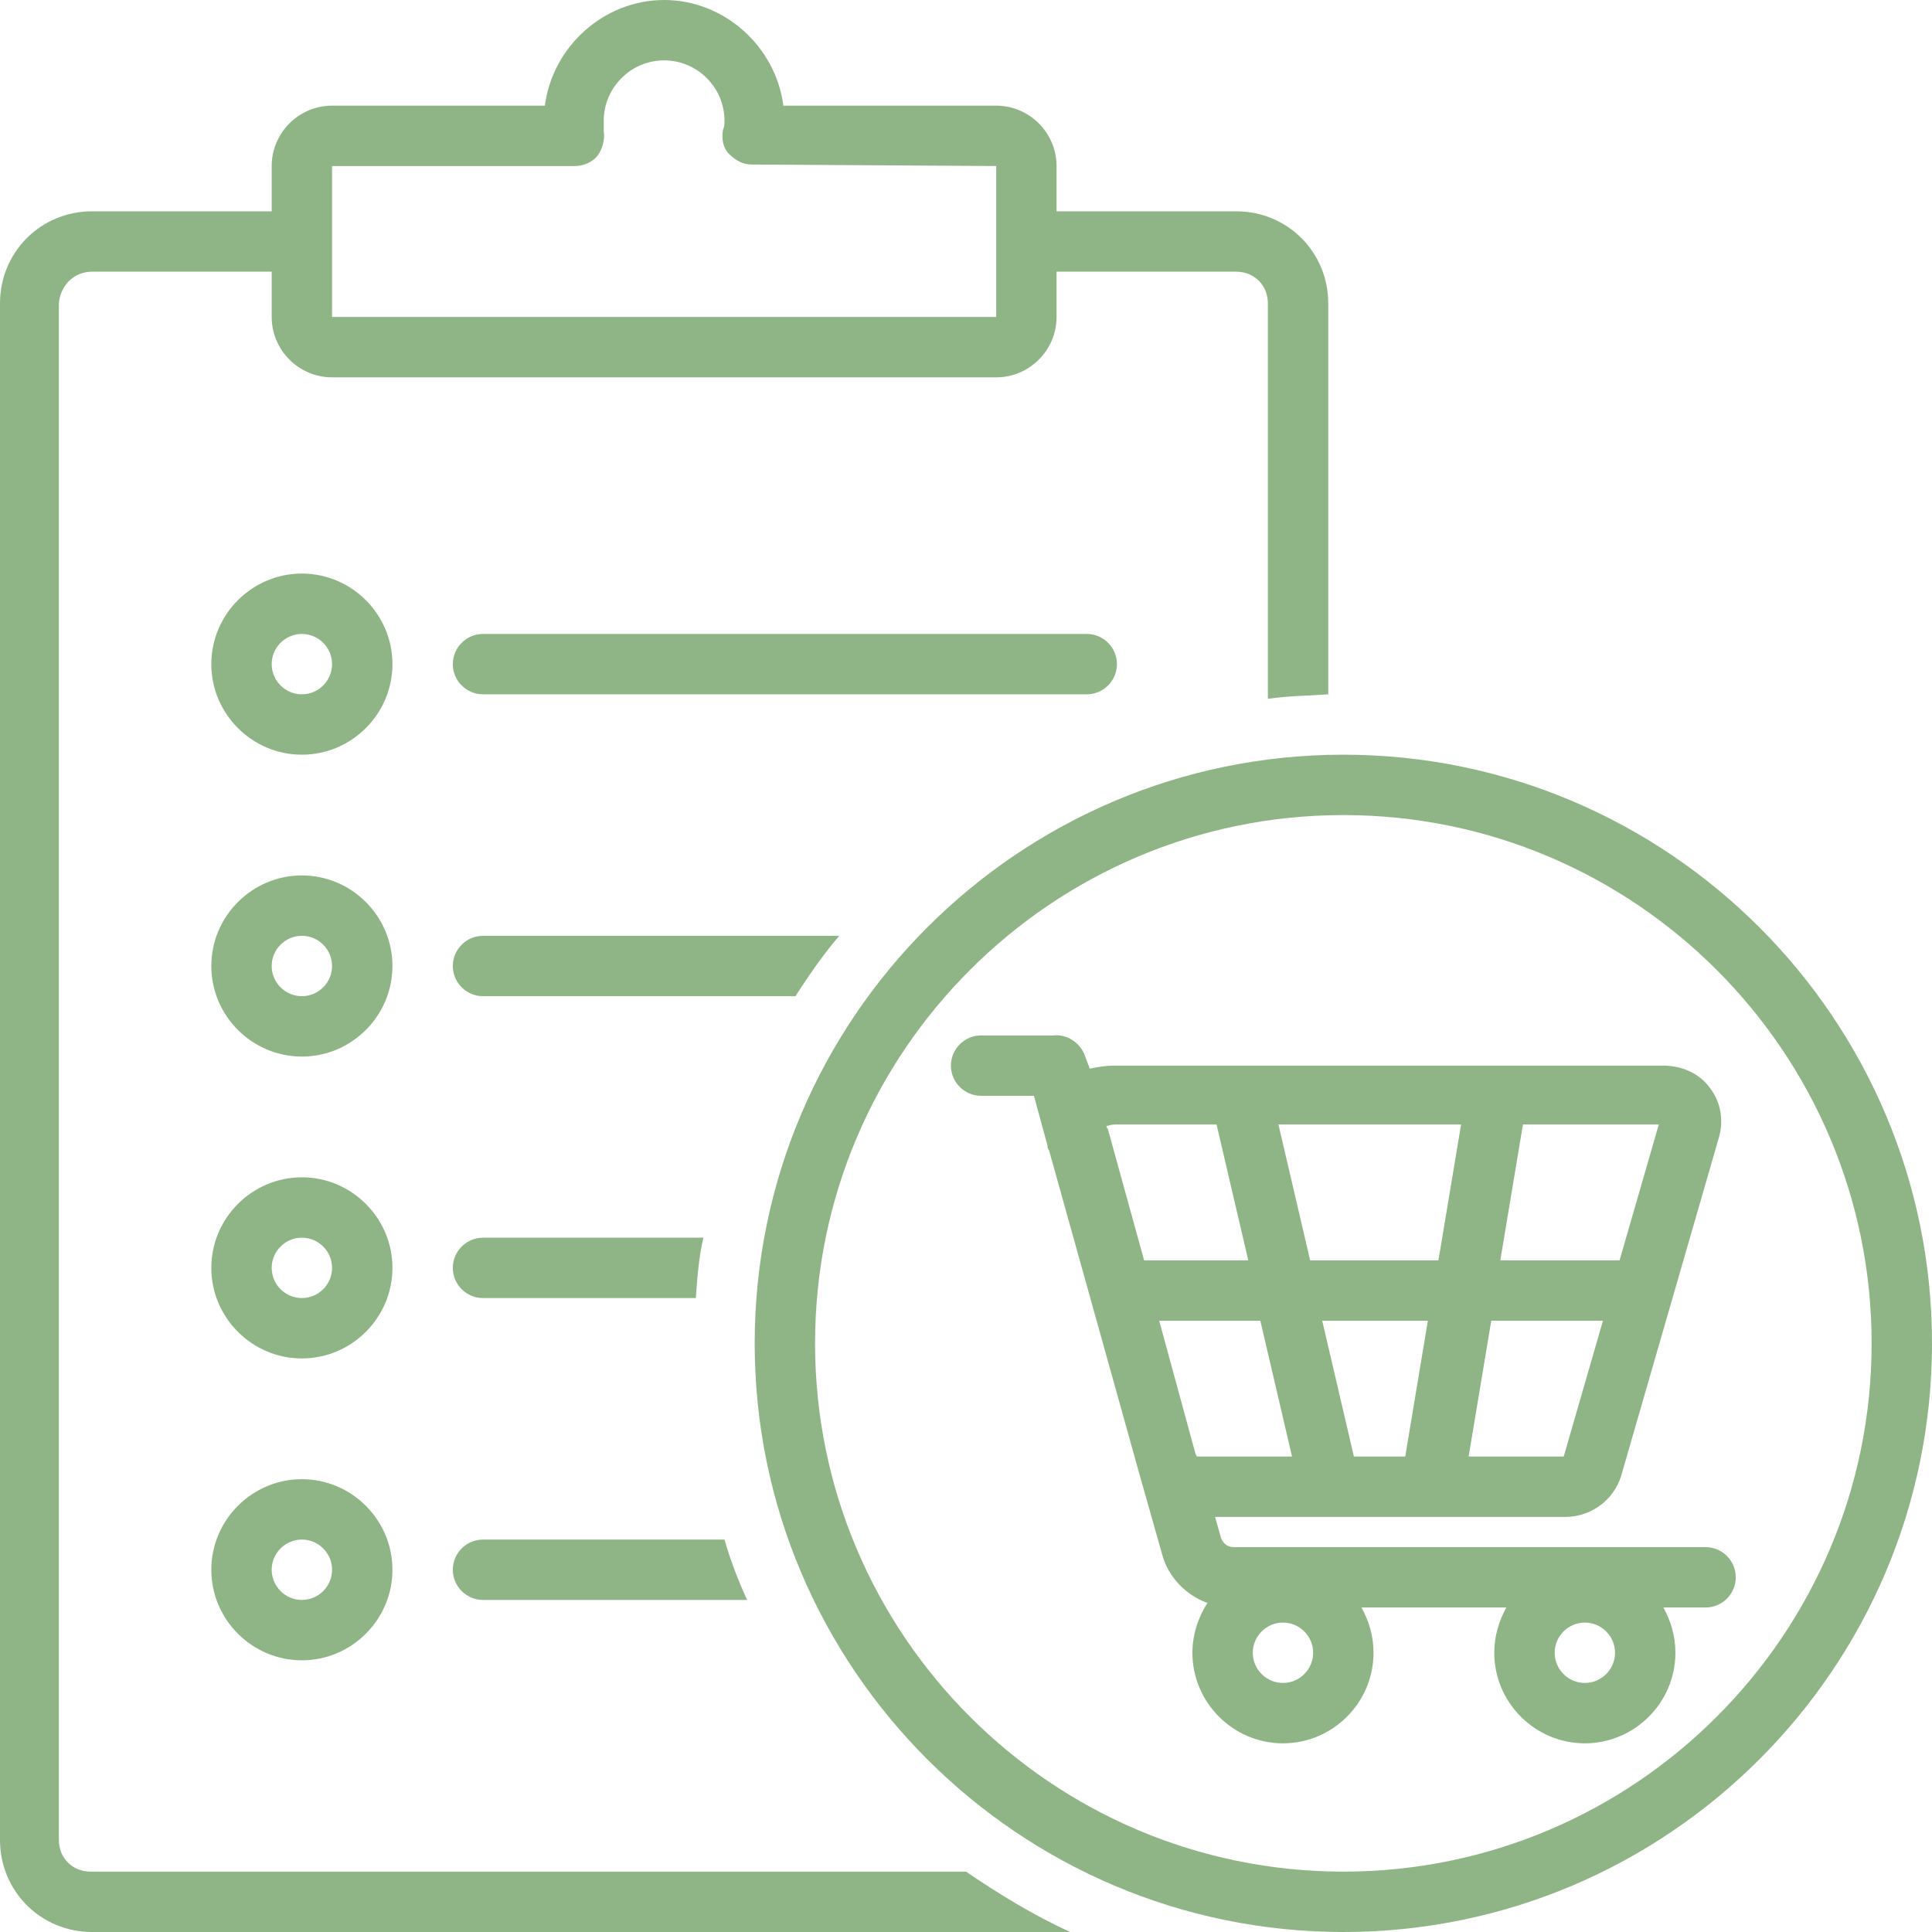 <?xml version="1.0" encoding="UTF-8" standalone="no"?><svg xmlns="http://www.w3.org/2000/svg" xmlns:xlink="http://www.w3.org/1999/xlink" fill="#8fb586" height="128" preserveAspectRatio="xMidYMid meet" version="1" viewBox="0.0 0.0 128.0 128.0" width="128" zoomAndPan="magnify"><g id="change1_1"><path d="M20,58c-3.3,0-6,2.7-6,6s2.7,6,6,6s6-2.7,6-6S23.3,58,20,58z M20,66c-1.1,0-2-0.9-2-2s0.9-2,2-2s2,0.9,2,2S21.1,66,20,66z"/></g><g id="change1_2"><path d="M20,78c-3.3,0-6,2.7-6,6s2.7,6,6,6s6-2.7,6-6S23.3,78,20,78z M20,86c-1.1,0-2-0.9-2-2s0.9-2,2-2s2,0.9,2,2S21.1,86,20,86z"/></g><g id="change1_3"><path d="M20,98c-3.3,0-6,2.7-6,6s2.7,6,6,6s6-2.7,6-6S23.3,98,20,98z M20,106c-1.1,0-2-0.9-2-2s0.9-2,2-2s2,0.9,2,2S21.1,106,20,106 z"/></g><g id="change1_4"><path d="M6.1,128h64.8c-2.4-1.1-4.7-2.5-6.9-4h-58c-1.2,0-2.1-0.9-2.1-2.1V20.1C4,18.9,4.9,18,6.1,18H18v3c0,2.2,1.8,4,4,4h44 c2.2,0,4-1.8,4-4v-3h11.9c1.2,0,2.1,0.9,2.1,2.1v26.2c1.3-0.2,2.7-0.2,4-0.3V20.1c0-3.4-2.7-6.1-6.1-6.1H70v-3c0-2.2-1.8-4-4-4H51.9 c-0.5-3.9-3.9-7-7.9-7s-7.4,3.1-7.9,7H22c-2.2,0-4,1.8-4,4v3H6.1C2.7,14,0,16.7,0,20.1v101.8C0,125.3,2.7,128,6.1,128z M22,11h16.1 c0.6,0,1.2-0.3,1.5-0.7s0.5-1.1,0.4-1.6C40,8.4,40,8.2,40,8c0-2.2,1.8-4,4-4s4,1.8,4,4c0,0.2,0,0.4-0.1,0.6c-0.1,0.6,0,1.2,0.4,1.6 s0.9,0.7,1.5,0.7L66,11v10H22V11z"/></g><g id="change1_5"><path d="M55.6,62H32c-1.1,0-2,0.9-2,2s0.9,2,2,2h20.7C53.6,64.6,54.5,63.3,55.6,62z"/></g><g id="change1_6"><path d="M32,86h14.1c0.1-1.4,0.2-2.7,0.5-4H32c-1.1,0-2,0.9-2,2S30.9,86,32,86z"/></g><g id="change1_7"><path d="M32,106h17.5c-0.6-1.3-1.1-2.6-1.5-4H32c-1.1,0-2,0.9-2,2S30.9,106,32,106z"/></g><g id="change1_8"><path d="M89,50c-21.5,0-39,17.5-39,39s17.5,39,39,39s39-17.5,39-39S110.5,50,89,50z M89,124c-19.3,0-35-15.7-35-35s15.7-35,35-35 s35,15.7,35,35S108.3,124,89,124z"/></g><g id="change1_9"><path d="M107.4,97.8l6.5-22.5c0.3-1.1,0.1-2.3-0.6-3.2c-0.7-1-1.9-1.5-3.1-1.5H73.9c-0.7,0-1.2,0.1-1.7,0.2L71.9,70 c-0.3-0.9-1.2-1.5-2.1-1.4c0,0-0.1,0-0.1,0H65c-1.1,0-2,0.9-2,2s0.9,2,2,2h3.5l0.9,3.3c0,0.1,0,0.2,0.1,0.3l6,21.5l1.5,5.3 c0.4,1.5,1.6,2.7,3,3.2c-0.6,0.9-1,2.1-1,3.3c0,3.3,2.7,6,6,6s6-2.7,6-6c0-1.1-0.3-2.1-0.8-3h9.6c-0.5,0.9-0.8,1.9-0.8,3 c0,3.3,2.7,6,6,6s6-2.7,6-6c0-1.1-0.3-2.1-0.8-3h2.8c1.1,0,2-0.9,2-2s-0.9-2-2-2H81.7c-0.4,0-0.7-0.3-0.8-0.6l-0.4-1.4h23.2 C105.4,100.5,106.9,99.4,107.4,97.8z M105,111.5c-1.1,0-2-0.9-2-2s0.9-2,2-2s2,0.9,2,2S106.1,111.5,105,111.5z M107.3,83.5h-7.9 l1.5-9h9L107.3,83.5z M89.7,96.5l-2.1-9h7l-1.5,9H89.7z M86.8,83.5l-2.1-9h12.1l-1.5,9H86.8z M73.3,74.6c0.1,0,0.3-0.1,0.6-0.1h6.7 l2.1,9h-6.9l-2.4-8.7C73.3,74.7,73.3,74.6,73.3,74.6z M85,111.5c-1.1,0-2-0.9-2-2s0.9-2,2-2s2,0.9,2,2S86.1,111.5,85,111.5z M76.8,87.5h6.7l2.1,9h-5.3c-0.5,0-0.8,0-1,0l-0.1-0.2L76.8,87.5z M97.3,96.5l1.5-9h7.4l-2.6,9H97.3z"/></g><g id="change1_10"><path d="M20,38c-3.3,0-6,2.7-6,6s2.7,6,6,6s6-2.7,6-6S23.3,38,20,38z M20,46c-1.1,0-2-0.9-2-2s0.9-2,2-2s2,0.9,2,2S21.1,46,20,46z"/></g><g id="change1_11"><path d="M74,44c0-1.1-0.9-2-2-2H32c-1.1,0-2,0.9-2,2s0.9,2,2,2h40C73.1,46,74,45.1,74,44z"/></g></svg>